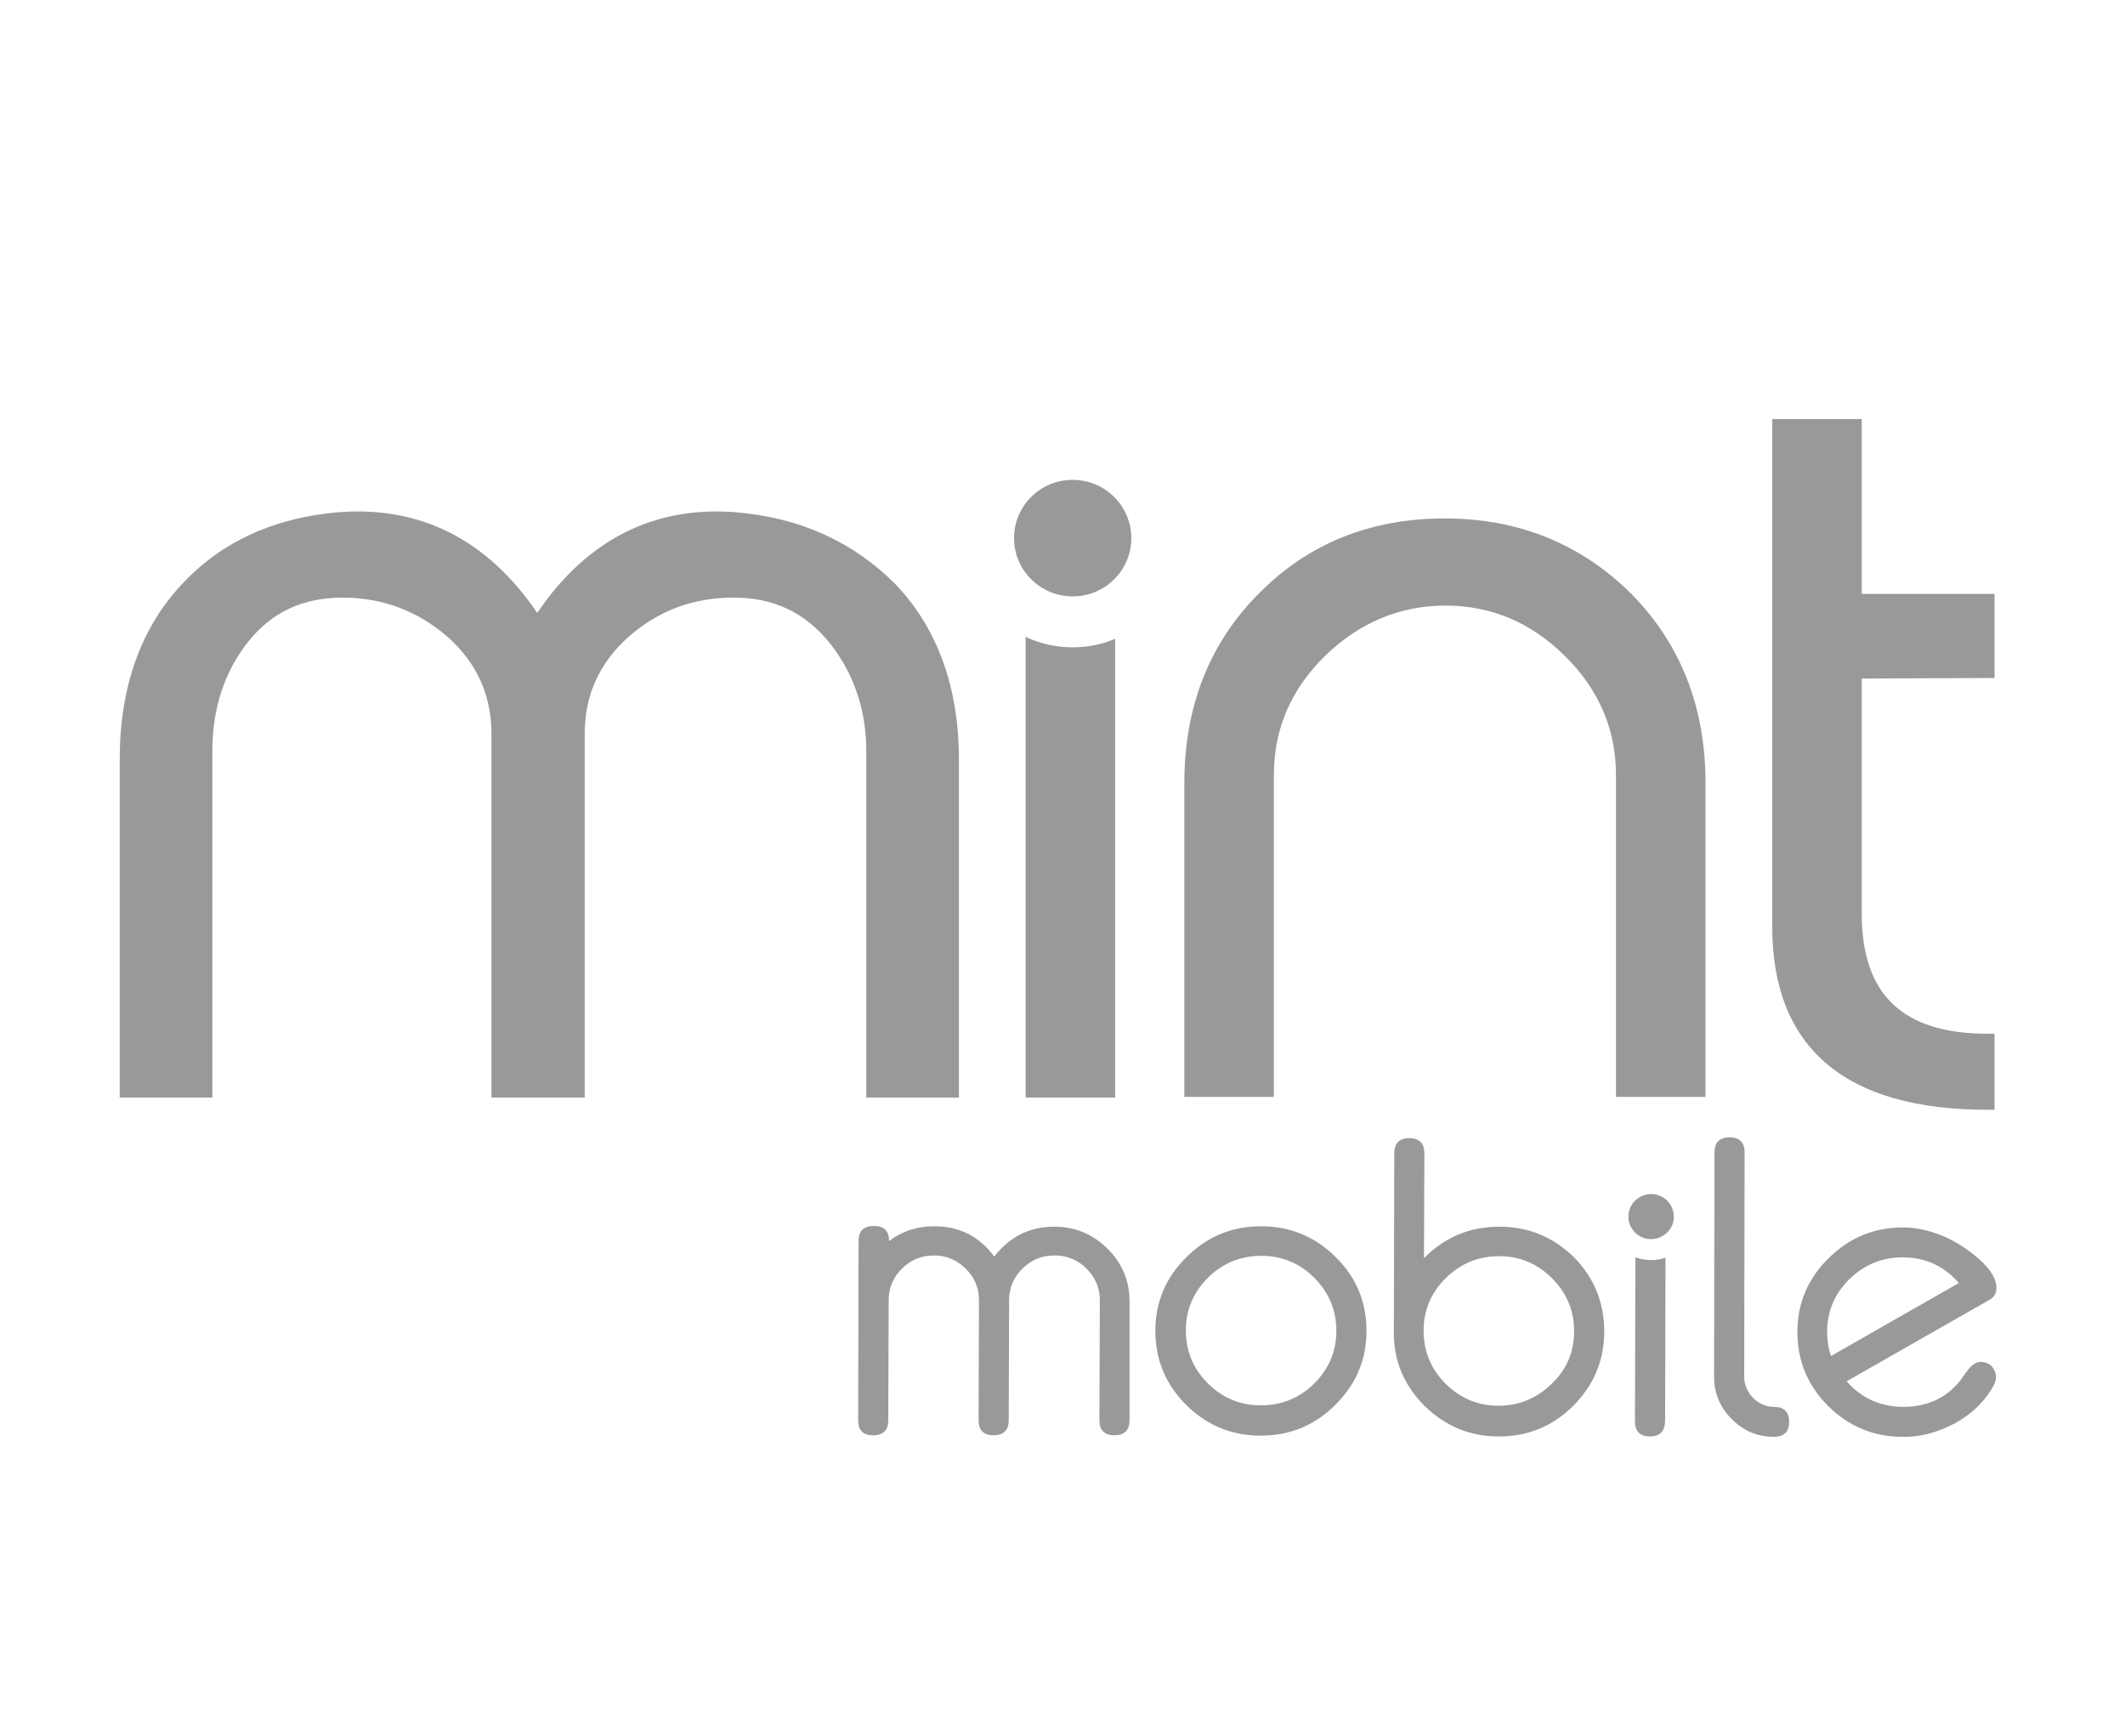 <svg width="71" height="58" viewBox="0 0 71 58" fill="none" xmlns="http://www.w3.org/2000/svg">
<path d="M57.794 37.994C58.12 37.994 58.29 38.163 58.29 38.499L58.277 45.987C58.277 46.26 58.381 46.493 58.577 46.701C58.773 46.895 59.008 46.999 59.282 46.999C59.609 46.999 59.779 47.168 59.779 47.493L59.772 47.612C59.734 47.87 59.567 47.998 59.27 47.998C58.721 47.998 58.251 47.804 57.859 47.402C57.497 47.05 57.27 46.557 57.27 46.013V45.987L57.284 38.499C57.284 38.162 57.454 37.994 57.794 37.994ZM63.595 41.004C63.934 41.004 64.3 41.069 64.679 41.199C65.11 41.342 65.528 41.589 65.934 41.9C66.443 42.302 66.704 42.678 66.704 43.029C66.704 43.211 66.625 43.34 66.456 43.431L61.701 46.143C62.197 46.714 62.824 46.986 63.581 46.999C64.377 46.999 65.005 46.714 65.476 46.143C65.541 46.053 65.632 45.922 65.763 45.753C65.893 45.585 66.037 45.494 66.181 45.494C66.324 45.494 66.442 45.547 66.547 45.637C66.638 45.754 66.69 45.871 66.69 46.001C66.69 46.079 66.664 46.17 66.625 46.26C66.338 46.793 65.919 47.207 65.345 47.532C64.77 47.842 64.182 48.012 63.568 47.998C62.602 47.998 61.765 47.648 61.086 46.973C60.394 46.286 60.054 45.455 60.054 44.495C60.054 43.535 60.407 42.705 61.1 42.03C61.792 41.342 62.615 41.004 63.595 41.004ZM47.095 38.021C47.421 38.021 47.591 38.19 47.591 38.527L47.578 42.03C48.271 41.33 49.107 40.979 50.1 40.979C51.079 40.979 51.902 41.329 52.595 42.004C53.261 42.692 53.601 43.509 53.601 44.483L53.596 44.664C53.554 45.558 53.205 46.316 52.568 46.96C51.876 47.648 51.052 47.987 50.072 47.987C49.106 47.987 48.283 47.636 47.591 46.96C46.911 46.273 46.559 45.456 46.571 44.483L46.585 38.526C46.585 38.189 46.755 38.021 47.095 38.021ZM54.641 42.004C54.797 42.056 54.98 42.095 55.162 42.095H55.166C55.338 42.095 55.503 42.066 55.647 42.016L55.634 47.48C55.62 47.817 55.463 47.986 55.124 47.986C54.797 47.986 54.627 47.817 54.627 47.48L54.641 42.004ZM42.143 40.965C43.109 40.965 43.946 41.316 44.625 41.992C45.317 42.666 45.657 43.496 45.657 44.456L45.653 44.637C45.612 45.532 45.261 46.29 44.612 46.935C43.92 47.622 43.096 47.959 42.116 47.959C41.15 47.959 40.314 47.61 39.635 46.935C38.942 46.247 38.603 45.416 38.602 44.456C38.602 43.496 38.955 42.666 39.648 41.991C40.34 41.303 41.163 40.965 42.143 40.965ZM29.196 40.953C29.536 40.953 29.706 41.122 29.706 41.459C30.15 41.121 30.646 40.965 31.221 40.965C32.057 40.965 32.723 41.303 33.22 41.978C33.73 41.316 34.395 40.979 35.231 40.979C35.924 40.979 36.512 41.225 37.008 41.718C37.504 42.212 37.74 42.796 37.74 43.484V47.441C37.74 47.778 37.57 47.947 37.23 47.947C36.904 47.947 36.733 47.778 36.733 47.441L36.747 43.445C36.747 43.029 36.604 42.678 36.303 42.38C36.038 42.108 35.668 41.939 35.258 41.939C35.249 41.939 35.239 41.94 35.23 41.94H35.23C34.813 41.94 34.461 42.083 34.16 42.381C33.886 42.643 33.716 43.011 33.716 43.419C33.716 43.428 33.715 43.438 33.716 43.447L33.703 47.442C33.703 47.779 33.533 47.947 33.193 47.947C32.867 47.947 32.696 47.779 32.696 47.442L32.71 43.445C32.71 43.029 32.566 42.679 32.266 42.381C31.965 42.083 31.613 41.94 31.207 41.94C30.79 41.94 30.436 42.083 30.136 42.381C29.862 42.643 29.692 43.011 29.692 43.419C29.692 43.428 29.692 43.438 29.692 43.447L29.679 47.442C29.679 47.779 29.509 47.947 29.169 47.947C28.83 47.947 28.673 47.779 28.673 47.442L28.686 41.447C28.686 41.122 28.856 40.953 29.196 40.953ZM50.086 41.964C49.394 41.964 48.805 42.211 48.309 42.691C47.812 43.184 47.565 43.768 47.565 44.456C47.565 45.144 47.813 45.741 48.297 46.221C48.793 46.714 49.381 46.96 50.06 46.96C50.753 46.96 51.341 46.714 51.837 46.234C52.347 45.754 52.595 45.157 52.595 44.469L52.583 44.216C52.529 43.637 52.285 43.136 51.862 42.705C51.366 42.211 50.778 41.964 50.086 41.964ZM42.143 41.952C41.45 41.952 40.849 42.198 40.366 42.678C39.87 43.171 39.621 43.755 39.621 44.443C39.621 45.131 39.869 45.728 40.352 46.209C40.849 46.702 41.438 46.948 42.13 46.948C42.822 46.948 43.423 46.701 43.906 46.221C44.403 45.728 44.65 45.144 44.65 44.456C44.65 43.769 44.403 43.184 43.919 42.691C43.423 42.198 42.835 41.952 42.143 41.952ZM63.568 42.003C62.876 42.004 62.288 42.25 61.792 42.73C61.296 43.223 61.047 43.807 61.047 44.496C61.047 44.768 61.086 45.04 61.178 45.299L65.45 42.86H65.449C64.952 42.289 64.326 42.003 63.568 42.003ZM55.167 39.889C55.376 39.889 55.559 39.967 55.702 40.109C55.859 40.265 55.924 40.447 55.924 40.655C55.924 40.862 55.846 41.031 55.702 41.173C55.546 41.316 55.376 41.394 55.167 41.394C54.958 41.394 54.775 41.316 54.631 41.173C54.494 41.04 54.409 40.855 54.409 40.649V40.641C54.409 40.434 54.487 40.251 54.631 40.109C54.788 39.966 54.958 39.889 55.167 39.889Z" fill="#999999"/>
<path d="M62.204 19.841H66.641V22.648L62.204 22.668V30.517C62.204 33.222 63.566 34.533 66.413 34.533H66.64V37.074H66.413C61.648 37.074 59.213 35.004 59.213 30.947V14H62.204V19.841ZM34.268 21.275C34.742 21.5 35.278 21.624 35.836 21.624L35.835 21.625H35.851C36.359 21.625 36.843 21.519 37.259 21.338V36.666H34.268V21.275ZM17.949 20.475C19.62 18.015 21.869 16.889 24.613 17.114H24.611C26.737 17.297 28.49 18.097 29.894 19.49C31.317 20.966 32.039 22.955 32.039 25.373V36.664H28.944V25.086C28.944 23.693 28.511 22.464 27.706 21.46C26.881 20.456 25.849 19.963 24.509 19.963C23.147 19.963 21.971 20.414 21.001 21.275C20.031 22.135 19.536 23.221 19.536 24.513V36.665H16.421V24.514C16.421 23.223 15.925 22.136 14.955 21.275C13.965 20.416 12.789 19.964 11.448 19.964C10.108 19.964 9.076 20.455 8.292 21.439C7.508 22.423 7.095 23.651 7.095 25.086V36.664H4V25.373C4 22.955 4.702 20.966 6.104 19.49C7.405 18.097 9.159 17.298 11.284 17.114C14.028 16.889 16.277 18.015 17.949 20.475ZM48.277 17.319C50.754 17.319 52.837 18.181 54.509 19.841C56.159 21.52 56.984 23.631 56.984 26.151V36.644H53.993V25.885C53.993 24.369 53.415 23.017 52.28 21.909C51.145 20.782 49.803 20.23 48.298 20.23C46.771 20.23 45.41 20.803 44.274 21.909C43.141 23.016 42.563 24.348 42.562 25.885V36.644H39.571V26.151C39.571 23.631 40.397 21.5 42.047 19.841C43.698 18.16 45.782 17.319 48.277 17.319ZM35.838 16.03C36.92 16.029 37.798 16.899 37.8 17.975C37.801 19.05 36.925 19.922 35.843 19.923C34.761 19.924 33.883 19.054 33.881 17.979C33.879 16.903 34.756 16.031 35.838 16.03Z" fill="#999999"/>
</svg>
